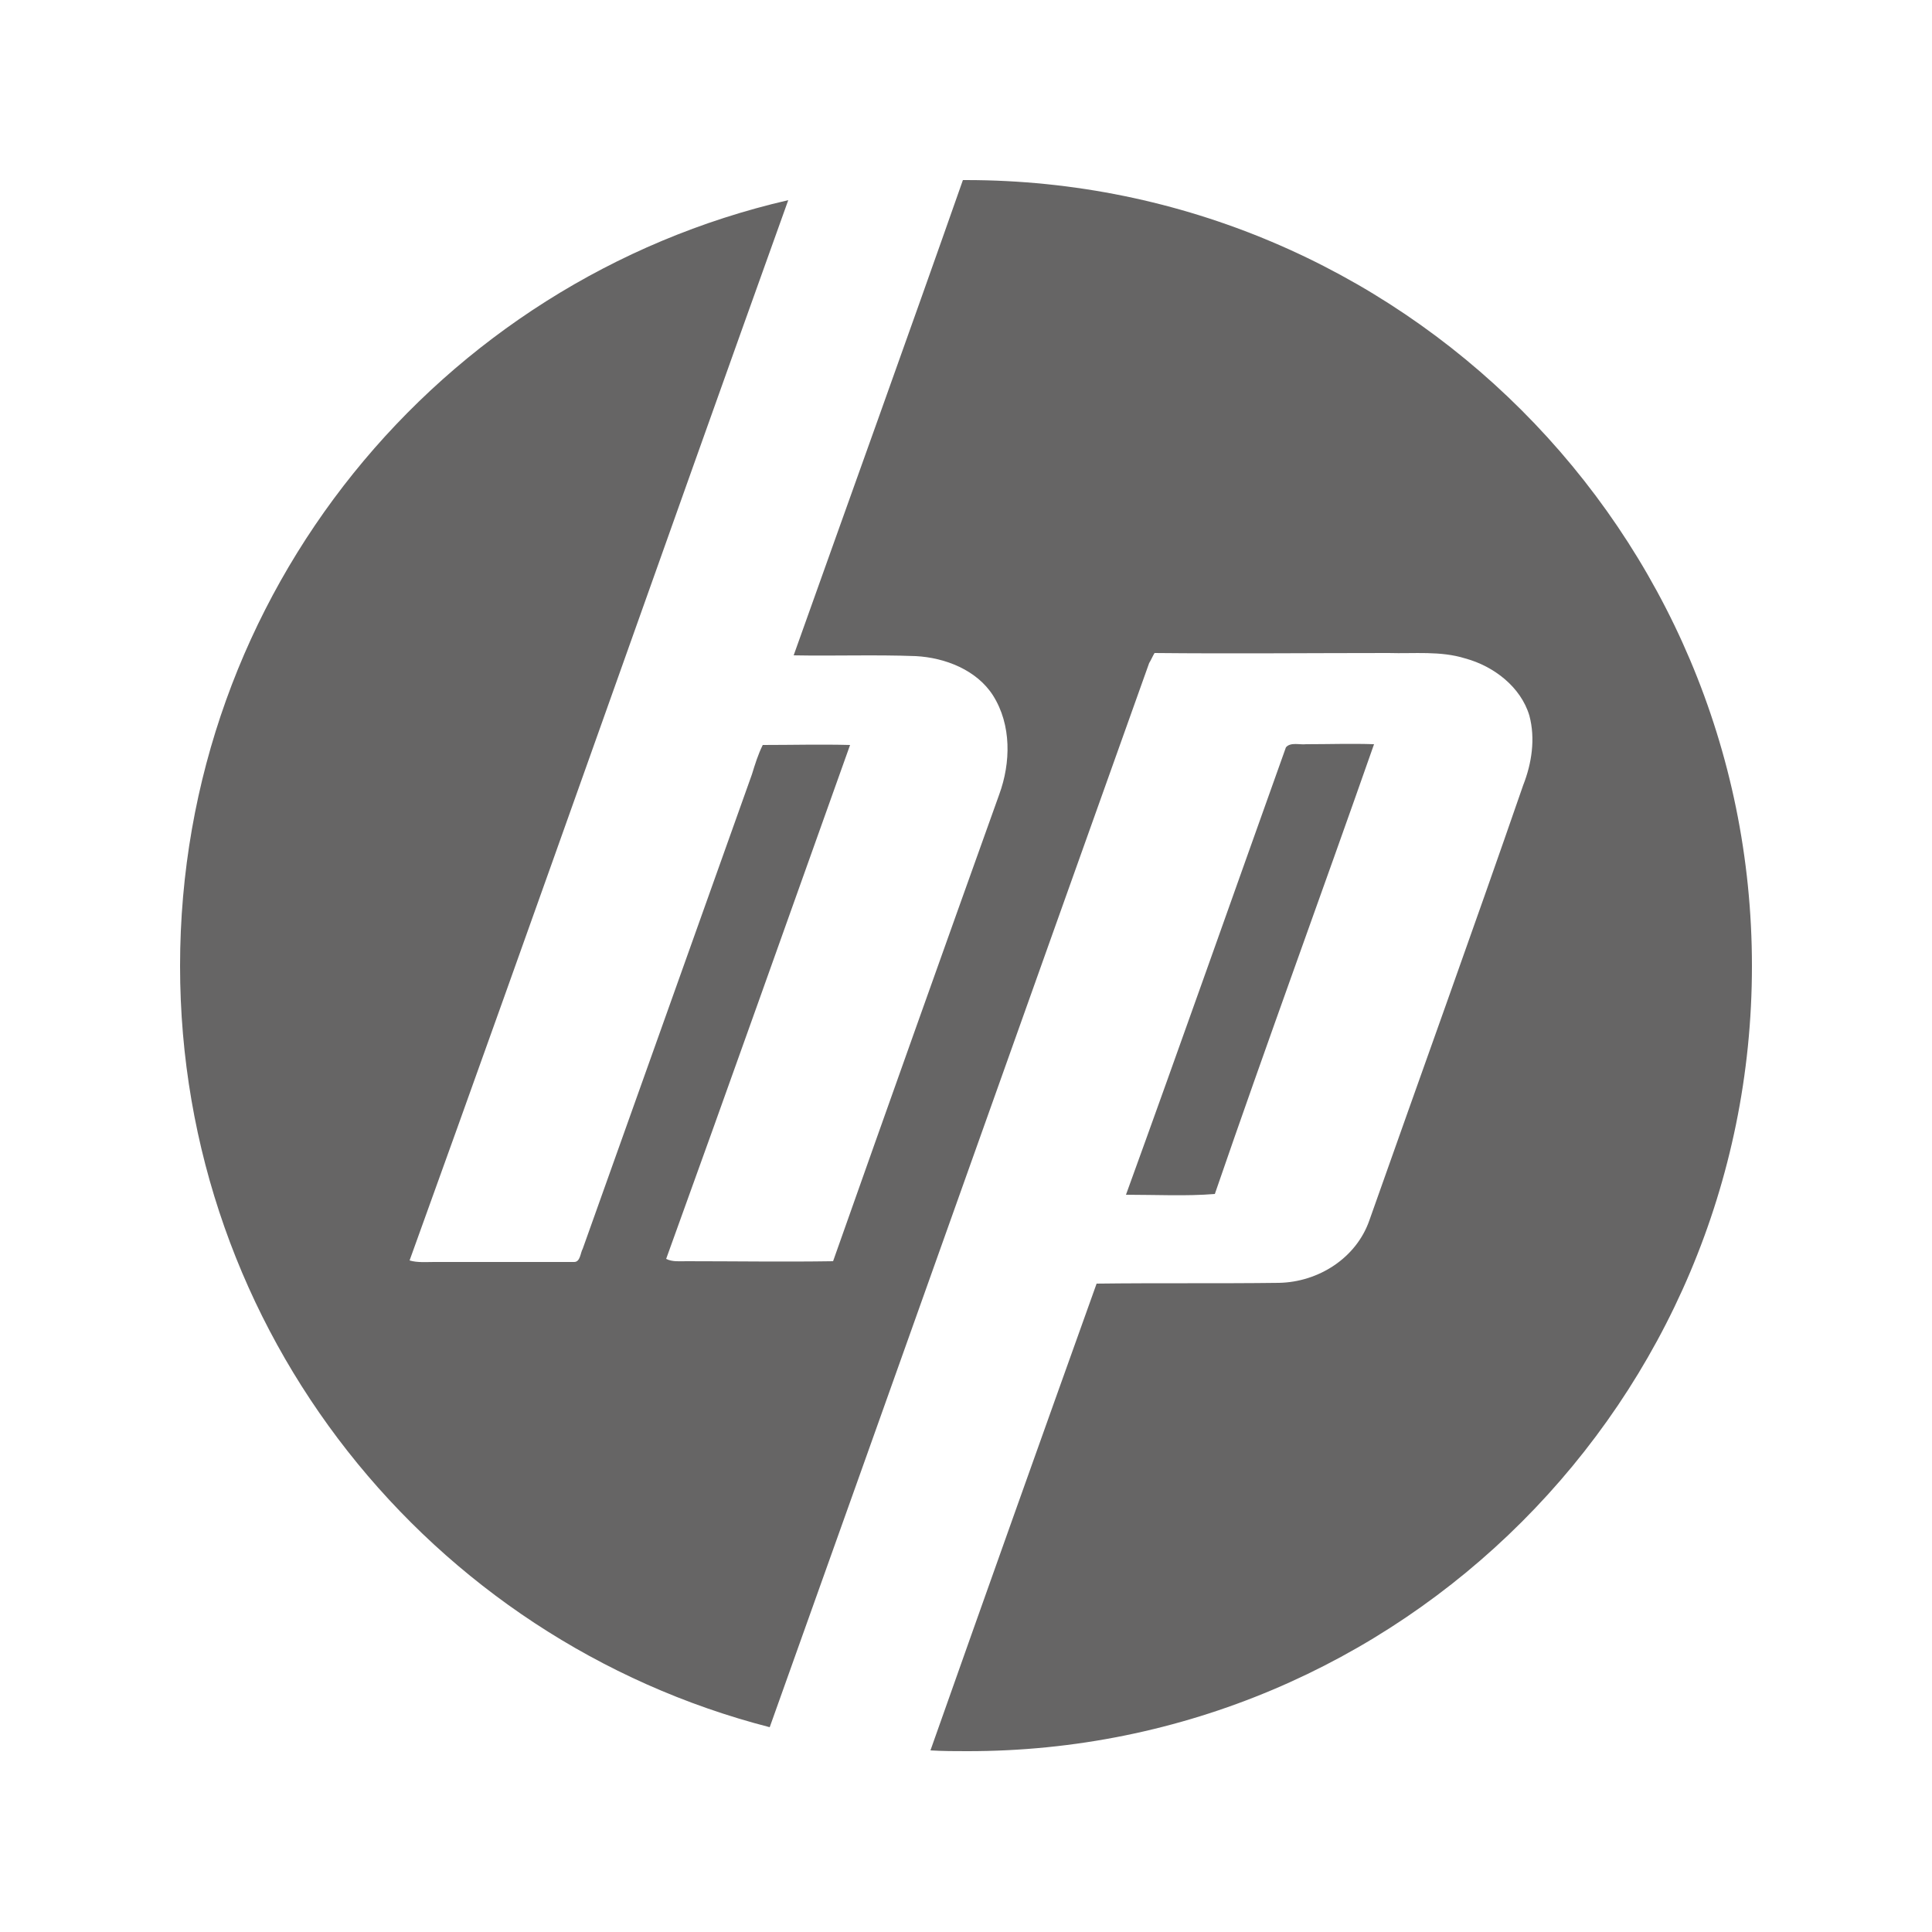 <?xml version="1.0" encoding="utf-8"?>
<!-- Generator: Adobe Illustrator 22.1.0, SVG Export Plug-In . SVG Version: 6.00 Build 0)  -->
<svg version="1.1" id="Capa_1" xmlns="http://www.w3.org/2000/svg" xmlns:xlink="http://www.w3.org/1999/xlink" x="0px" y="0px"
	 viewBox="0 0 250 250" enable-background="new 0 0 250 250" xml:space="preserve">
<g>
	<path fill="#666565" d="M226.7,125c0-56.2-45.6-101.7-101.7-101.7c-0.1,0-0.3,0-0.4,0c-7.2,20.5-14.6,41-21.9,61.5
		c5.3,0.1,10.5-0.1,15.8,0.1c3.8,0.2,7.9,1.8,10,5.1c2.4,3.8,2.3,8.7,0.8,12.8c-7.2,20.1-14.4,40.3-21.5,60.4c-6.3,0.1-12.6,0-19,0
		c-0.9,0-1.8,0.1-2.6-0.3c8-22.1,15.9-44.4,23.8-66.5c-3.8-0.1-7.5,0-11.3,0c-0.6,1.2-1,2.5-1.4,3.8c-7.3,20.5-14.6,40.9-21.9,61.4
		c-0.3,0.5-0.3,1.7-1.1,1.7c-6,0-12,0-18.1,0c-1.1,0-2.2,0.1-3.2-0.2c16.5-45.7,32.6-91.5,49-137.2C56.9,36.3,23.3,76.7,23.3,125
		c0,47.4,32.4,87.2,76.3,98.5c16.4-45.9,32.7-91.8,49.1-137.7c0.2-0.3,0.5-1,0.7-1.3c10.1,0.1,20.2,0,30.3,0
		c3.3,0.1,6.7-0.3,9.9,0.7c3.7,1,7.2,3.7,8.3,7.4c0.8,3,0.3,6.2-0.8,9c-6.5,18.8-13.3,37.6-19.9,56.3c-1.7,4.9-6.6,8-11.7,8.1
		c-7.9,0.1-15.8,0-23.6,0.1c-7.2,20.1-14.4,40.3-21.5,60.4c1.6,0.1,3.2,0.1,4.7,0.1C181.2,226.7,226.7,181.2,226.7,125z"/>
	<path fill="#666565" d="M157.2,154.5c6.7-19.5,13.8-38.8,20.6-58.2c-2.9-0.1-5.8,0-8.8,0c-0.8,0.1-2-0.3-2.6,0.4
		c-6.9,19.3-13.7,38.6-20.7,57.9C149.7,154.6,153.5,154.8,157.2,154.5z"/>
</g>
</svg>
